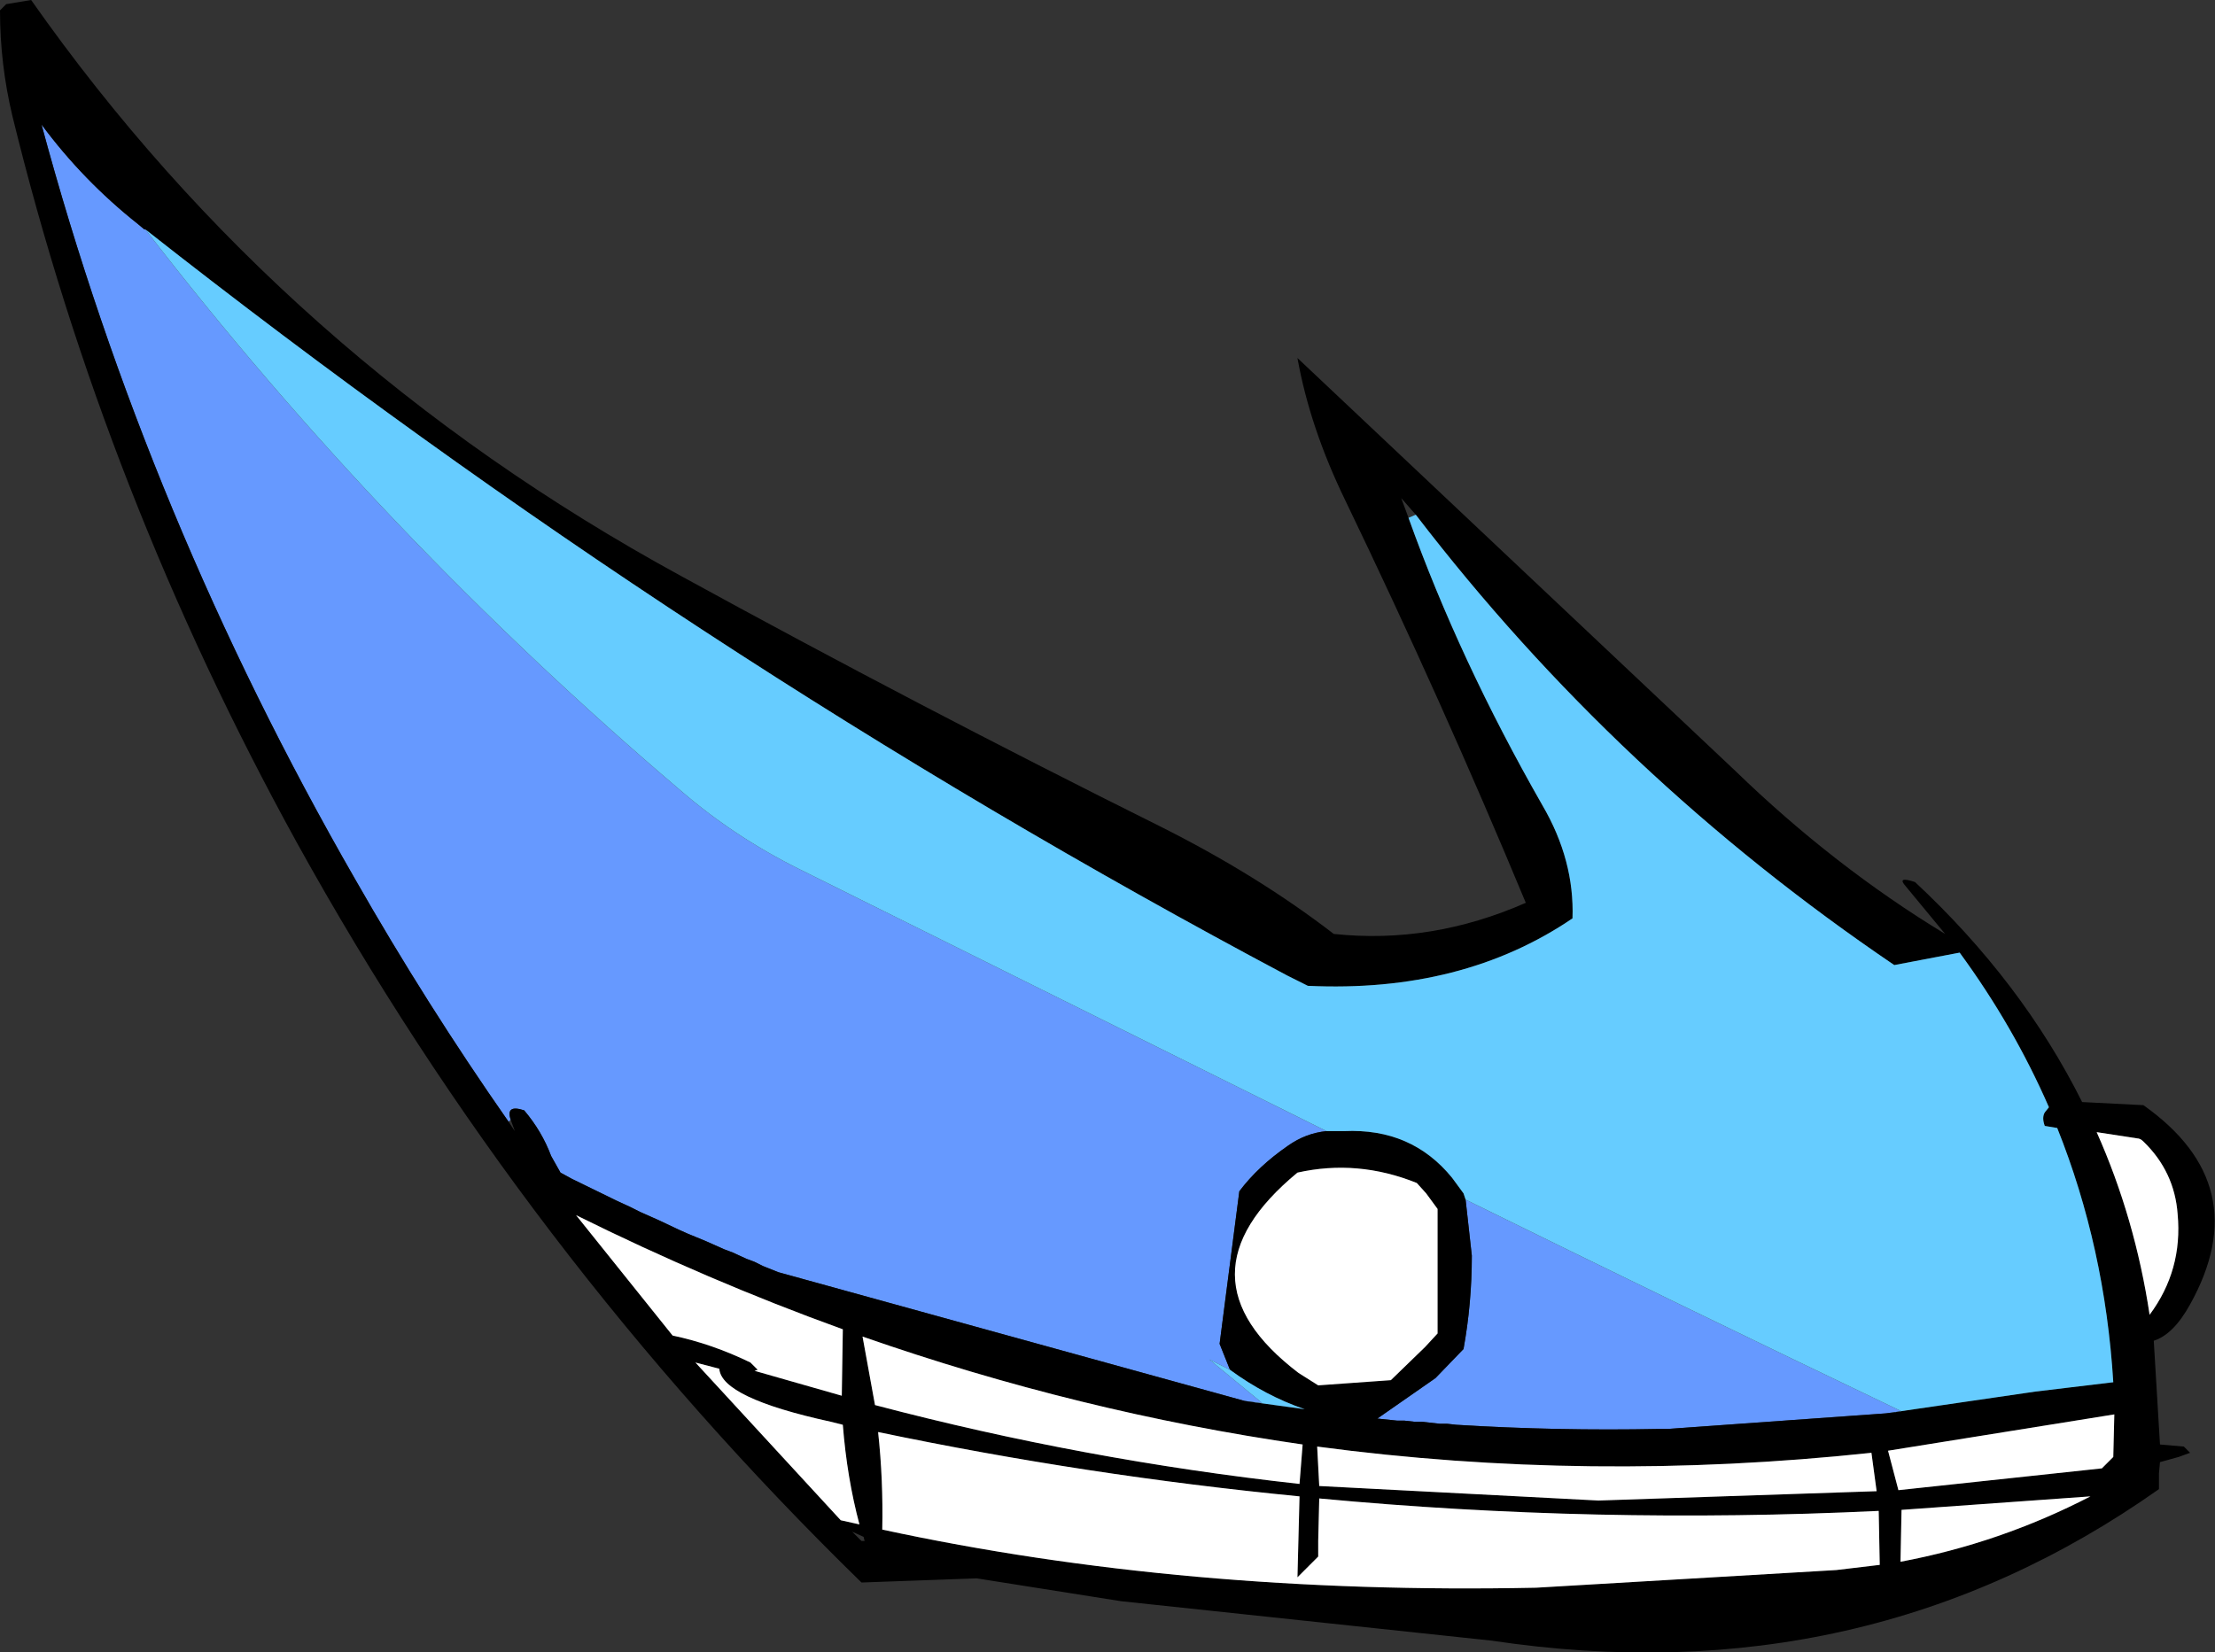 <?xml version="1.0" encoding="UTF-8" standalone="no"?>
<svg xmlns:xlink="http://www.w3.org/1999/xlink" height="79.6px" width="106.7px" xmlns="http://www.w3.org/2000/svg">
  <rect width="100%" height="100%" fill="#333333" stroke="none"/>
  <g transform="matrix(1.0, 0.0, 0.0, 1.0, 53.35, 39.8)">
    <path d="M37.5 28.3 L27.0 29.05 26.6 29.05 Q21.65 29.15 16.8 28.85 L16.35 28.8 16.0 28.8 15.1 28.7 14.75 28.7 14.3 28.65 13.95 28.65 13.0 28.55 15.8 26.6 17.15 25.2 Q17.55 23.0 17.55 20.7 L17.25 18.0 Q27.7 23.15 38.25 28.2 L37.5 28.3 M10.55 14.7 Q9.55 14.8 8.7 15.4 7.25 16.4 6.35 17.6 L5.4 24.95 5.9 26.2 4.9 25.7 7.45 27.8 6.6 27.7 -15.85 21.5 -16.6 21.2 -17.0 21.0 -17.4 20.85 -18.05 20.55 -18.45 20.4 -19.35 20.0 -20.2 19.65 -20.65 19.45 -21.6 19.0 -22.5 18.6 -23.0 18.35 -23.65 18.05 -25.8 17.0 -26.35 16.7 -26.8 15.9 Q-27.25 14.7 -28.1 13.7 -29.0 13.4 -28.75 14.15 L-28.85 14.25 Q-32.8 8.6 -36.25 2.55 -46.25 -14.85 -51.35 -33.8 -49.35 -31.1 -46.7 -29.0 L-46.4 -28.75 -46.35 -28.75 Q-34.9 -13.9 -20.55 -1.7 -18.0 0.5 -14.9 2.05 L10.55 14.7" fill="#6699ff" fill-rule="evenodd" stroke="none"/>
    <path d="M14.85 -15.0 L14.15 -15.8 14.5 -14.85 Q16.95 -8.0 20.95 -1.0 22.5 1.65 22.4 4.45 17.1 8.05 9.65 7.7 L8.65 7.2 Q-20.05 -8.05 -46.35 -28.75 L-46.4 -28.75 -46.7 -29.0 Q-49.35 -31.1 -51.35 -33.8 -46.25 -14.85 -36.25 2.55 -32.8 8.6 -28.85 14.25 L-28.55 14.7 -28.75 14.15 Q-29.0 13.4 -28.1 13.7 -27.25 14.7 -26.8 15.9 L-26.35 16.7 -25.8 17.0 -23.65 18.05 -23.0 18.35 -22.5 18.6 -21.6 19.0 -20.65 19.45 -20.2 19.65 -19.35 20.0 -18.45 20.4 -18.05 20.55 -17.4 20.85 -17.0 21.0 -16.6 21.2 -15.85 21.5 6.6 27.7 9.5 28.1 Q7.6 27.45 5.9 26.2 L5.4 24.95 6.35 17.6 Q7.25 16.4 8.7 15.4 9.55 14.8 10.55 14.7 L11.4 14.7 Q14.65 14.55 16.6 16.95 L17.15 17.7 17.25 18.0 17.55 20.7 Q17.55 23.0 17.15 25.2 L15.8 26.6 13.0 28.55 13.95 28.65 14.3 28.65 14.75 28.7 15.1 28.7 16.0 28.8 16.35 28.8 16.8 28.85 Q21.65 29.15 26.6 29.05 L27.0 29.05 37.5 28.3 44.7 27.25 48.45 26.8 Q48.05 20.3 45.75 14.55 L45.15 14.45 Q45.0 14.05 45.15 13.8 L45.35 13.55 Q43.65 9.65 41.05 6.1 L37.9 6.7 Q24.55 -2.35 14.85 -15.0 M30.25 -2.65 Q35.0 1.95 40.35 5.2 L38.45 2.9 Q38.0 2.4 38.9 2.7 44.05 7.5 46.95 13.3 L49.9 13.45 Q55.35 17.3 52.15 23.05 51.35 24.5 50.4 24.8 L50.7 29.8 51.85 29.9 52.15 30.2 51.6 30.4 50.7 30.65 50.65 31.2 50.65 31.95 Q36.5 41.95 18.5 39.25 L0.65 37.35 -6.3 36.25 -11.85 36.45 Q-28.1 20.6 -39.05 0.8 -48.3 -16.0 -52.75 -34.2 -53.35 -36.7 -53.35 -39.3 L-53.05 -39.6 -51.85 -39.8 Q-39.7 -22.5 -20.55 -12.05 -9.15 -5.8 2.5 0.0 7.2 2.35 10.9 5.2 15.6 5.7 20.15 3.7 16.1 -6.05 11.45 -15.7 9.75 -19.2 9.15 -22.55 L30.25 -2.65 M49.6 15.05 L47.65 14.75 Q49.5 18.9 50.2 23.55 51.8 21.4 51.55 18.7 51.4 16.65 49.9 15.2 49.75 15.05 49.6 15.05 M48.45 30.4 L48.5 28.35 37.6 30.1 38.1 32.0 47.9 30.95 48.45 30.4 M15.35 17.7 L14.9 17.2 Q12.05 16.05 9.15 16.7 3.1 21.7 9.2 26.35 L10.15 26.95 13.65 26.7 15.3 25.1 15.9 24.45 15.9 19.95 15.9 18.45 15.35 17.7 M10.15 35.2 L9.15 36.2 9.25 32.3 Q-1.0 31.3 -11.05 29.2 -10.8 31.5 -10.85 33.9 3.75 37.05 20.65 36.7 L35.1 35.85 37.2 35.6 37.15 33.0 Q23.5 33.65 10.2 32.4 L10.15 34.45 10.15 35.2 M9.4 29.8 Q-1.35 28.25 -11.8 24.6 L-11.2 27.9 Q-1.15 30.55 9.25 31.7 L9.4 29.8 M10.2 31.8 L23.65 32.5 37.05 32.05 36.8 30.2 Q23.2 31.65 10.1 29.9 L10.2 31.8 M38.2 35.45 Q43.0 34.55 47.35 32.3 L38.25 32.95 38.2 35.45 M-20.95 24.55 Q-19.05 24.95 -17.2 25.85 L-16.85 26.2 -17.0 26.25 -12.8 27.45 -12.75 24.25 Q-19.25 21.9 -25.6 18.75 L-20.95 24.55 M-13.35 28.7 Q-18.6 27.55 -18.7 26.15 L-19.85 25.85 -12.85 33.45 -11.95 33.65 Q-12.55 31.4 -12.75 28.85 L-13.35 28.7 M-12.3 34.0 L-11.85 34.45 -11.7 34.45 -11.75 34.25 -12.3 34.0" fill="#000000" fill-rule="evenodd" stroke="none"/>
    <path d="M14.5 -14.85 L14.85 -15.0 Q24.55 -2.35 37.9 6.7 L41.05 6.1 Q43.65 9.65 45.35 13.55 L45.15 13.8 Q45.0 14.05 45.15 14.45 L45.75 14.55 Q48.05 20.3 48.45 26.8 L44.7 27.25 37.5 28.3 38.25 28.2 Q27.7 23.15 17.25 18.0 L17.15 17.7 16.6 16.95 Q14.65 14.55 11.4 14.7 L10.55 14.7 -14.9 2.05 Q-18.0 0.5 -20.55 -1.7 -34.9 -13.9 -46.35 -28.75 -20.05 -8.05 8.65 7.2 L9.65 7.7 Q17.1 8.05 22.4 4.45 22.5 1.65 20.95 -1.0 16.95 -8.0 14.5 -14.85 M5.9 26.2 Q7.6 27.45 9.5 28.1 L6.6 27.7 7.45 27.8 4.9 25.7 5.9 26.2" fill="#66ccff" fill-rule="evenodd" stroke="none"/>
    <path d="M10.15 35.2 L10.15 34.45 10.2 32.4 Q23.5 33.65 37.15 33.0 L37.2 35.6 35.1 35.85 20.65 36.7 Q3.75 37.05 -10.85 33.9 -10.8 31.5 -11.05 29.2 -1.0 31.3 9.25 32.3 L9.15 36.2 10.15 35.2 M15.35 17.7 L15.9 18.45 15.9 19.95 15.9 24.45 15.3 25.1 13.65 26.7 10.15 26.95 9.2 26.35 Q3.1 21.7 9.15 16.7 12.05 16.05 14.9 17.2 L15.35 17.7 M48.45 30.4 L47.9 30.95 38.1 32.0 37.6 30.1 48.5 28.35 48.45 30.4 M49.6 15.05 Q49.75 15.05 49.9 15.2 51.4 16.65 51.55 18.7 51.8 21.4 50.2 23.55 49.5 18.9 47.65 14.75 L49.6 15.05 M38.2 35.45 L38.25 32.95 47.35 32.3 Q43.0 34.55 38.2 35.45 M10.2 31.8 L10.1 29.9 Q23.2 31.65 36.8 30.2 L37.05 32.05 23.65 32.5 10.2 31.8 M9.4 29.8 L9.25 31.7 Q-1.15 30.55 -11.2 27.9 L-11.8 24.6 Q-1.35 28.25 9.4 29.8 M-13.35 28.7 L-12.75 28.85 Q-12.55 31.4 -11.95 33.65 L-12.85 33.45 -19.85 25.85 -18.7 26.15 Q-18.6 27.55 -13.35 28.7 M-20.95 24.55 L-25.6 18.75 Q-19.25 21.9 -12.75 24.25 L-12.8 27.45 -17.0 26.25 -16.85 26.2 -17.2 25.85 Q-19.05 24.95 -20.95 24.55" fill="#ffffff" fill-rule="evenodd" stroke="none"/>
  </g>
</svg>
